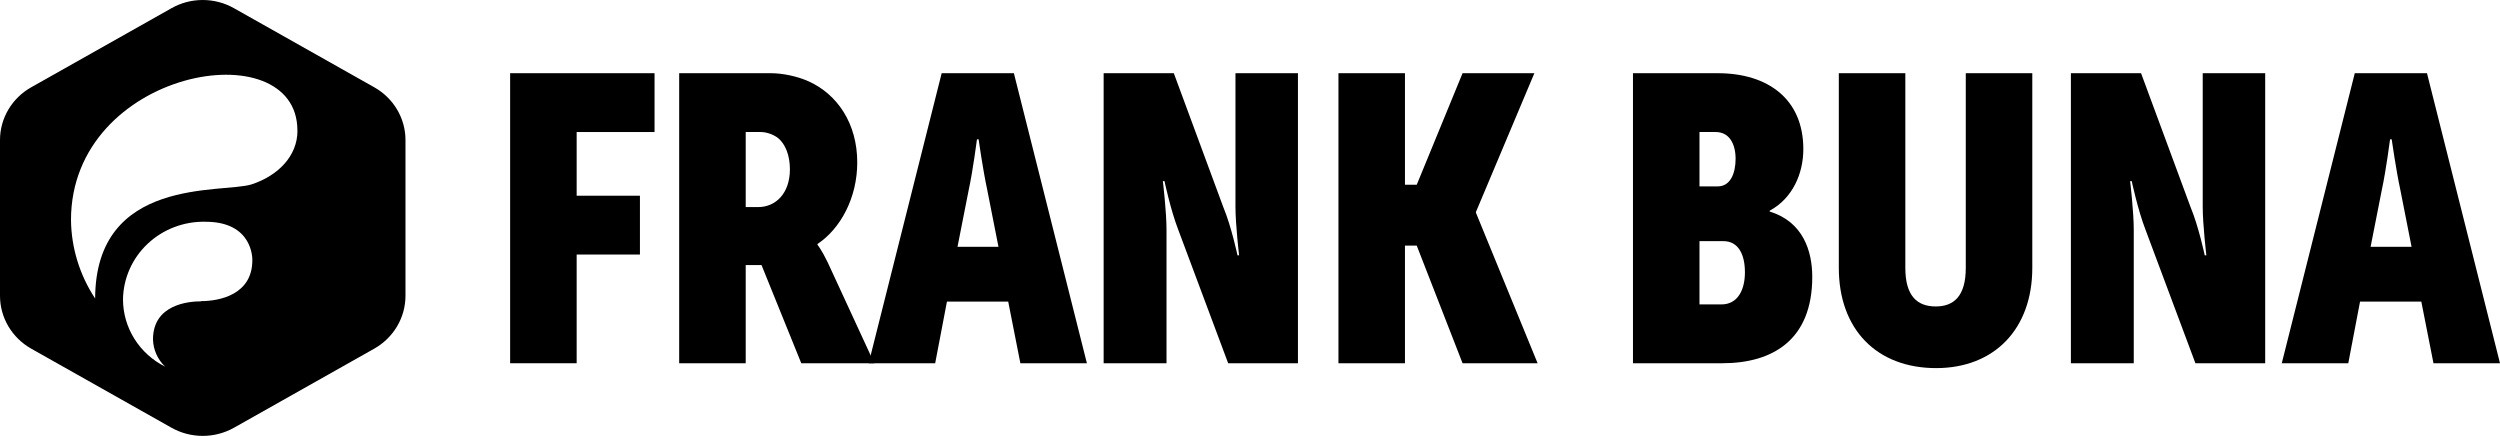 <?xml version="1.0" encoding="UTF-8"?> <svg xmlns="http://www.w3.org/2000/svg" viewBox="151.435 185.672 201.003 35.046"><path d="M 184.036 196.933 C 184.036 196.074 183.805 195.229 183.365 194.485 C 182.925 193.74 182.292 193.122 181.53 192.692 L 170.241 186.328 C 169.479 185.898 168.615 185.672 167.735 185.672 C 166.855 185.672 165.991 185.898 165.23 186.328 L 153.94 192.692 C 153.178 193.122 152.545 193.74 152.105 194.485 C 151.666 195.229 151.434 196.074 151.435 196.933 L 151.435 209.456 C 151.435 210.316 151.667 211.161 152.106 211.906 C 152.546 212.651 153.178 213.27 153.94 213.702 L 165.23 220.066 C 165.992 220.493 166.856 220.718 167.735 220.718 C 168.614 220.718 169.478 220.493 170.241 220.066 L 181.53 213.702 C 182.292 213.27 182.924 212.651 183.364 211.906 C 183.804 211.161 184.035 210.316 184.036 209.456 L 184.036 196.933 Z M 167.608 209.899 C 166.607 209.899 163.736 210.142 163.736 212.962 C 163.757 213.787 164.106 214.572 164.71 215.15 C 163.692 214.64 162.838 213.866 162.24 212.913 C 161.643 211.96 161.326 210.865 161.324 209.747 C 161.335 208.91 161.516 208.083 161.856 207.315 C 162.197 206.546 162.69 205.851 163.307 205.27 C 163.925 204.69 164.654 204.234 165.453 203.931 C 166.252 203.627 167.105 203.481 167.962 203.502 C 171.768 203.502 171.723 206.474 171.723 206.565 C 171.745 209.38 169.046 209.882 167.608 209.882 L 167.608 209.899 Z M 175.352 196.171 C 175.352 198.24 173.77 199.802 171.673 200.493 C 169.345 201.244 159.084 199.813 159.084 209.71 L 159.084 209.672 C 157.843 207.792 157.17 205.609 157.143 203.373 C 157.137 191.207 175.346 188.079 175.346 196.155 L 175.352 196.171 Z" fill="black"></path><path d="M 192.45 214.877 L 197.799 214.877 L 197.799 206.137 L 202.886 206.137 L 202.886 201.408 L 197.799 201.408 L 197.799 196.287 L 204.061 196.287 L 204.061 191.558 L 192.45 191.558 L 192.45 214.877 Z" fill="black"></path><path d="M 206.042 214.877 L 211.391 214.877 L 211.391 206.984 L 212.662 206.984 L 215.859 214.877 L 221.729 214.877 L 217.978 206.756 C 217.489 205.745 217.163 205.354 217.163 205.354 L 217.163 205.289 C 219.022 204.049 220.359 201.571 220.359 198.733 C 220.359 195.602 218.761 193.254 216.446 192.211 C 215.5 191.787 214.326 191.558 213.413 191.558 L 206.042 191.558 L 206.042 214.877 Z M 211.391 202.321 L 211.391 196.287 L 212.597 196.287 C 213.021 196.287 213.576 196.45 214 196.777 C 214.587 197.266 214.945 198.179 214.945 199.288 C 214.945 201.212 213.804 202.321 212.402 202.321 L 211.391 202.321 Z" fill="black"></path><path d="M 221.277 214.877 L 226.625 214.877 L 227.571 209.92 L 232.496 209.92 L 233.474 214.877 L 238.823 214.877 L 232.952 191.558 L 227.147 191.558 L 221.277 214.877 Z M 228.419 205.517 L 229.332 200.886 C 229.658 199.386 229.984 196.874 229.984 196.874 L 230.115 196.874 C 230.115 196.874 230.474 199.386 230.8 200.886 L 231.713 205.517 L 228.419 205.517 Z" fill="black"></path><path d="M 240.169 214.877 L 245.224 214.877 L 245.224 204.147 C 245.224 202.68 244.93 200.234 244.93 200.234 L 245.061 200.234 C 245.061 200.234 245.55 202.549 246.169 204.147 L 250.181 214.877 L 255.791 214.877 L 255.791 191.558 L 250.768 191.558 L 250.768 202.288 C 250.768 203.756 251.061 206.202 251.061 206.202 L 250.931 206.202 C 250.931 206.202 250.442 203.886 249.789 202.321 L 245.811 191.558 L 240.169 191.558 L 240.169 214.877 Z" fill="black"></path><path d="M 259.048 214.877 L 264.396 214.877 L 264.396 205.419 L 265.342 205.419 L 269.027 214.877 L 275.061 214.877 L 270.103 202.777 L 270.103 202.712 L 274.8 191.558 L 269.027 191.558 L 265.342 200.527 L 264.396 200.527 L 264.396 191.558 L 259.048 191.558 L 259.048 214.877 Z" fill="black"></path><path d="M 282.728 214.877 L 289.903 214.877 C 293.947 214.877 297.143 213.018 297.143 207.93 C 297.143 205.843 296.393 203.495 293.718 202.68 L 293.718 202.614 C 295.577 201.603 296.425 199.614 296.425 197.657 C 296.425 193.646 293.588 191.558 289.544 191.558 L 282.728 191.558 L 282.728 214.877 Z M 288.076 200.658 L 288.076 196.287 L 289.381 196.287 C 290.49 196.287 290.979 197.266 290.979 198.44 C 290.979 199.614 290.555 200.658 289.544 200.658 L 288.076 200.658 Z M 288.076 210.148 L 288.076 205.06 L 290 205.06 C 291.207 205.06 291.729 206.137 291.729 207.571 C 291.729 208.941 291.175 210.148 289.837 210.148 L 288.076 210.148 Z" fill="black"></path><path d="M 299.278 207.213 C 299.278 212.137 302.311 215.268 307.105 215.268 C 311.768 215.268 314.834 212.137 314.834 207.213 L 314.834 191.558 L 309.486 191.558 L 309.486 207.213 C 309.486 209.463 308.54 210.311 307.072 210.311 C 305.572 210.311 304.626 209.463 304.626 207.213 L 304.626 191.558 L 299.278 191.558 L 299.278 207.213 Z" fill="black"></path><path d="M 317.937 214.877 L 322.992 214.877 L 322.992 204.147 C 322.992 202.68 322.699 200.234 322.699 200.234 L 322.829 200.234 C 322.829 200.234 323.318 202.549 323.938 204.147 L 327.949 214.877 L 333.559 214.877 L 333.559 191.558 L 328.536 191.558 L 328.536 202.288 C 328.536 203.756 328.83 206.202 328.83 206.202 L 328.699 206.202 C 328.699 206.202 328.21 203.886 327.558 202.321 L 323.579 191.558 L 317.937 191.558 L 317.937 214.877 Z" fill="black"></path><path d="M 334.892 214.877 L 340.24 214.877 L 341.186 209.92 L 346.111 209.92 L 347.089 214.877 L 352.438 214.877 L 346.567 191.558 L 340.762 191.558 L 334.892 214.877 Z M 342.034 205.517 L 342.947 200.886 C 343.273 199.386 343.599 196.874 343.599 196.874 L 343.73 196.874 C 343.73 196.874 344.089 199.386 344.415 200.886 L 345.328 205.517 L 342.034 205.517 Z" fill="black"></path></svg> 